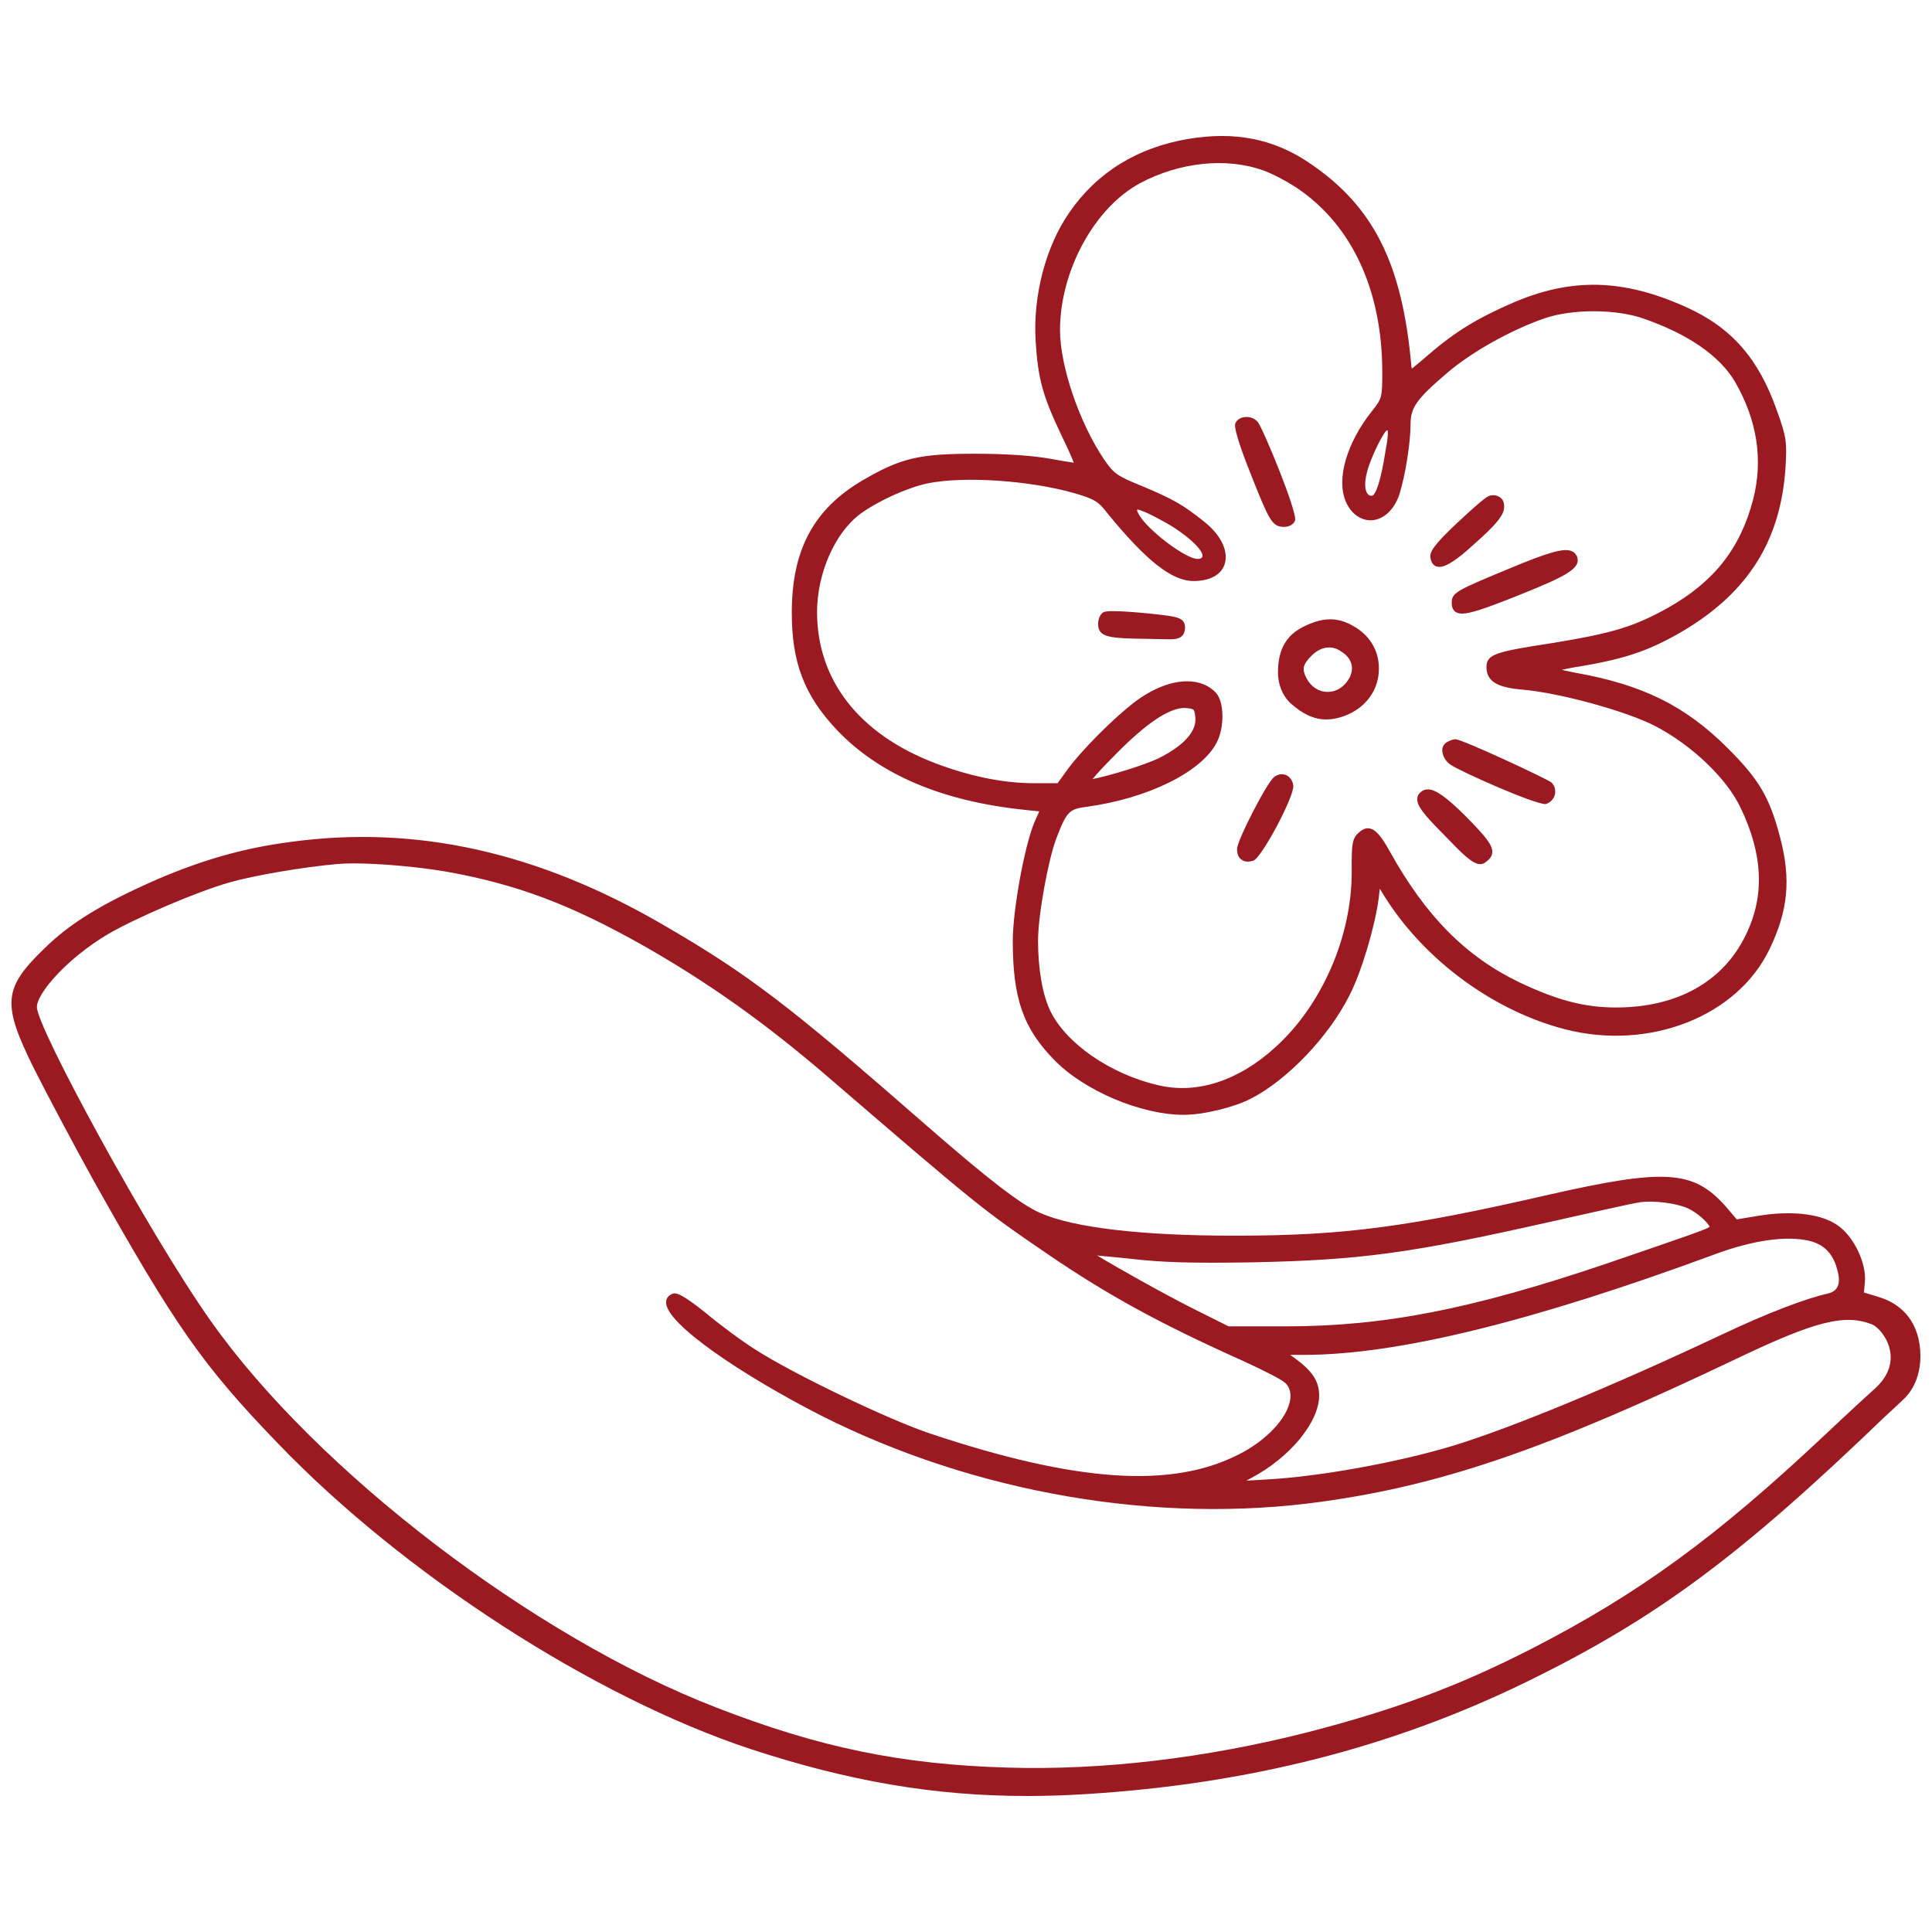 <?xml version="1.0" encoding="UTF-8"?>
<!DOCTYPE svg PUBLIC "-//W3C//DTD SVG 1.1//EN" "http://www.w3.org/Graphics/SVG/1.1/DTD/svg11.dtd">
<!-- Creator: CorelDRAW X8 -->
<svg xmlns="http://www.w3.org/2000/svg" xml:space="preserve" width="300px" height="300px" version="1.1" style="shape-rendering:geometricPrecision; text-rendering:geometricPrecision; image-rendering:optimizeQuality; fill-rule:evenodd; clip-rule:evenodd"
viewBox="0 0 15299 15299"
 xmlns:xlink="http://www.w3.org/1999/xlink">
 <defs>
  <style type="text/css">
   <![CDATA[
    .fil1 {fill:none}
    .fil0 {fill:#9B1921;fill-rule:nonzero}
   ]]>
  </style>
 </defs>
 <g id="Capa_x0020_1">
  <path class="fil0" d="M12725 10005c-1072,363 -1763,498 -2547,498l-449 0 -290 -145c-234,-118 -601,-325 -751,-416 51,4 133,13 266,26 246,29 490,36 968,28 850,-18 1246,-71 2342,-318 289,-65 680,-153 724,-158 104,-14 277,6 367,44l0 0c89,37 174,123 183,151 -26,20 -164,68 -813,290zm1822 191c-14,24 -38,39 -74,48 -169,36 -483,156 -838,324 -872,411 -1671,741 -2134,882 -435,131 -1055,244 -1478,266l-154 9 41 -22c307,-163 536,-443 536,-652 0,-113 -53,-194 -193,-296l-36 -26 106 0c741,0 1808,-262 3266,-800 294,-108 555,-145 736,-104 116,28 189,99 222,223 20,66 20,116 0,148zm-11749 -3359c208,0 502,26 729,64 558,99 985,258 1569,588 517,294 966,614 1456,1035 1190,1024 1221,1050 1753,1413 468,319 883,546 1532,837 179,81 317,154 338,175 37,33 49,78 42,132 -20,147 -189,327 -411,438 -531,270 -1284,219 -2440,-167 -331,-110 -1094,-477 -1384,-665 -104,-65 -277,-193 -388,-286 -201,-162 -244,-166 -268,-156 -44,17 -51,47 -51,65 -10,173 625,592 1226,899 1217,615 2665,865 3969,682 961,-134 1789,-420 3288,-1135 618,-295 850,-353 1065,-269 82,32 275,280 26,507 -31,27 -210,191 -393,364 -869,818 -1480,1263 -2330,1699 -579,296 -1077,481 -1774,661 -807,205 -1627,302 -2378,279 -838,-25 -1485,-158 -2303,-476 -1444,-558 -3165,-1874 -4003,-3062 -487,-688 -1376,-2322 -1376,-2484 0,-112 244,-388 560,-576 222,-130 708,-338 961,-410 193,-56 587,-123 857,-147 36,-3 80,-5 128,-5zm12068 3430l-106 -32 7 -76c17,-154 -89,-375 -224,-462 -131,-87 -363,-112 -621,-69l-169 28 -87 -102c-256,-289 -480,-303 -1412,-91 -1108,254 -1610,320 -2445,322 -15,0 -29,0 -42,0 -724,0 -1267,-63 -1530,-180 -150,-65 -408,-263 -893,-686 -1099,-961 -1412,-1200 -2088,-1593 -993,-579 -1961,-795 -2955,-659 -372,49 -688,139 -1058,297 -437,192 -690,347 -898,553 -321,311 -328,435 -77,942 97,193 307,590 471,886 649,1157 867,1468 1458,2081 999,1041 2508,2015 3749,2425 775,254 1453,371 2187,371 152,0 307,-5 466,-15 1292,-80 2433,-372 3496,-892 1021,-500 1680,-989 2827,-2093 0,0 111,-102 147,-137 104,-96 130,-220 137,-303 15,-255 -101,-447 -340,-515zm-3442 -3667c-155,-156 -203,-221 -201,-272 0,-20 7,-37 22,-51 19,-18 39,-26 63,-26l0 0c60,0 145,60 299,213 164,166 212,229 210,285 -2,34 -24,56 -41,69 -17,16 -36,25 -53,25 -63,0 -138,-76 -299,-243zm-1183 -381c12,82 -249,573 -317,597 -16,4 -31,7 -43,7 -24,0 -41,-8 -51,-17 -17,-11 -34,-35 -34,-84 0,-66 239,-532 295,-570 29,-22 63,-27 94,-14 29,13 51,43 56,81zm1284 -365c55,0 731,316 760,342 25,23 34,57 29,90 -7,37 -33,67 -70,80 -2,1 -4,1 -7,1 -92,0 -659,-252 -748,-310 -44,-28 -70,-78 -68,-123 3,-29 22,-52 48,-63 12,-7 41,-17 54,-17 2,0 2,0 2,0zm-1139 -662c43,-43 91,-65 140,-65 33,0 67,11 98,35l3 1c77,51 99,126 60,203 -38,70 -101,113 -174,113 0,0 0,0 0,0 -70,0 -130,-40 -166,-106 -39,-75 -32,-109 39,-181zm-266 132c0,90 31,181 101,246 90,80 179,127 280,127 63,0 131,-17 198,-51 140,-72 220,-203 220,-350 2,-146 -77,-273 -212,-344 -116,-64 -225,-64 -365,1 -152,67 -222,185 -222,371zm-1376 -478c43,-18 316,5 492,28 109,15 150,31 148,102 -3,27 -8,84 -104,86 -46,1 -184,-3 -184,-3 -311,-4 -400,-10 -400,-118 0,-44 19,-83 46,-95l2 0zm3206 -343c318,-133 434,-164 495,-139 19,7 33,22 43,43 34,94 -80,154 -483,315 -246,98 -364,137 -427,137 -24,0 -39,-6 -53,-14 -29,-21 -29,-59 -29,-71 0,-80 31,-96 454,-271zm-623 -88c-7,-43 27,-101 215,-277 227,-212 244,-209 253,-212 37,-11 73,-1 97,24 19,23 24,58 14,96 -17,52 -62,112 -234,264 -135,124 -219,179 -275,179 -7,0 -14,-2 -24,-4 -24,-9 -41,-33 -46,-70zm-1412 -634c-46,-114 -150,-380 -133,-427 10,-27 36,-46 72,-51 41,-6 82,9 107,40 41,51 316,716 294,780 -14,32 -46,49 -89,49 -5,0 -12,0 -19,-1 -75,-10 -102,-63 -232,-390zm946 145c-51,0 -65,-88 -34,-195 29,-113 143,-340 160,-323 7,6 2,78 -15,160 -36,233 -77,358 -111,358zm-2030 2051c241,-246 425,-371 550,-371 3,0 8,1 12,1 65,6 65,6 73,77 9,109 -94,222 -290,320 -133,63 -418,146 -524,165 29,-36 85,-98 179,-192zm620 -1376c126,0 218,-47 246,-131 34,-102 -26,-233 -164,-341 -164,-131 -236,-173 -487,-279 -205,-83 -227,-100 -307,-218 -193,-288 -345,-735 -345,-1017 0,-470 273,-971 635,-1165 311,-166 683,-205 973,-101l0 0c67,23 188,86 272,142 433,293 672,810 672,1457 0,202 -3,208 -83,309 -197,248 -282,534 -207,712 41,98 118,153 203,151 96,-4 181,-82 222,-204 48,-151 89,-413 89,-560 0,-129 51,-199 285,-399 193,-167 507,-343 775,-436 217,-75 562,-75 780,0 357,123 608,297 729,502 176,305 224,618 144,931 -101,388 -309,652 -673,858 -268,150 -439,202 -917,280 -449,69 -522,88 -522,191 0,127 114,163 285,178 292,25 823,170 1050,288 290,150 570,417 678,649 179,372 191,702 39,1009 -179,368 -543,571 -1026,571 -248,0 -463,-56 -763,-198 -425,-204 -743,-524 -1028,-1037 -70,-126 -114,-175 -162,-183 -29,-5 -55,7 -84,33 -51,45 -58,87 -56,304 3,516 -236,1064 -606,1397 -292,266 -623,373 -929,299 -377,-88 -724,-329 -850,-584 -63,-127 -99,-336 -99,-559 0,-200 80,-640 145,-811 82,-216 104,-232 239,-250 485,-66 910,-275 1031,-509 62,-120 60,-319 -5,-393 -58,-62 -138,-92 -229,-92 -124,0 -268,54 -413,162 -167,127 -428,387 -543,548l-70 97 -186 0c-247,0 -512,-55 -790,-161 -598,-231 -927,-655 -929,-1192 0,-307 140,-629 343,-780 140,-102 371,-207 531,-241 287,-59 808,-24 1163,77 160,47 191,66 263,160 307,376 510,536 681,536zm-374 -542c46,20 133,67 196,104 205,128 313,263 210,263 -94,0 -401,-232 -466,-355 -24,-45 -20,-45 60,-12zm-953 2355l106 11 -39 87c-77,183 -171,692 -171,938 0,455 82,693 330,945 237,243 686,433 1024,433 155,0 401,-60 531,-128 287,-146 616,-490 780,-816 94,-180 203,-546 232,-767l9 -79 49 78c316,495 861,893 1424,1036 666,169 1361,-105 1615,-639 145,-302 169,-547 84,-875 -84,-323 -166,-464 -420,-717 -335,-333 -671,-499 -1204,-594 -22,-5 -68,-13 -107,-23 39,-8 95,-20 162,-30 357,-61 543,-127 806,-282 510,-305 766,-714 804,-1289 12,-200 8,-241 -67,-449 -145,-414 -360,-661 -722,-823 -495,-223 -903,-233 -1364,-36 -287,124 -463,232 -671,411 -65,56 -114,98 -135,113 0,-4 -3,-8 -3,-13 -72,-822 -301,-1277 -818,-1622 -280,-186 -582,-245 -949,-184l0 0c-403,68 -722,264 -941,581 -189,271 -290,662 -268,1021 19,294 53,425 198,732 53,109 89,189 104,230 -34,-4 -97,-15 -179,-30 -143,-26 -357,-41 -604,-41 -444,0 -586,34 -890,211 -389,229 -560,552 -560,1048 0,393 98,653 354,925 336,356 838,570 1500,637z"/>
  <rect class="fil1" width="15299" height="15299"/>
 </g>
</svg>
